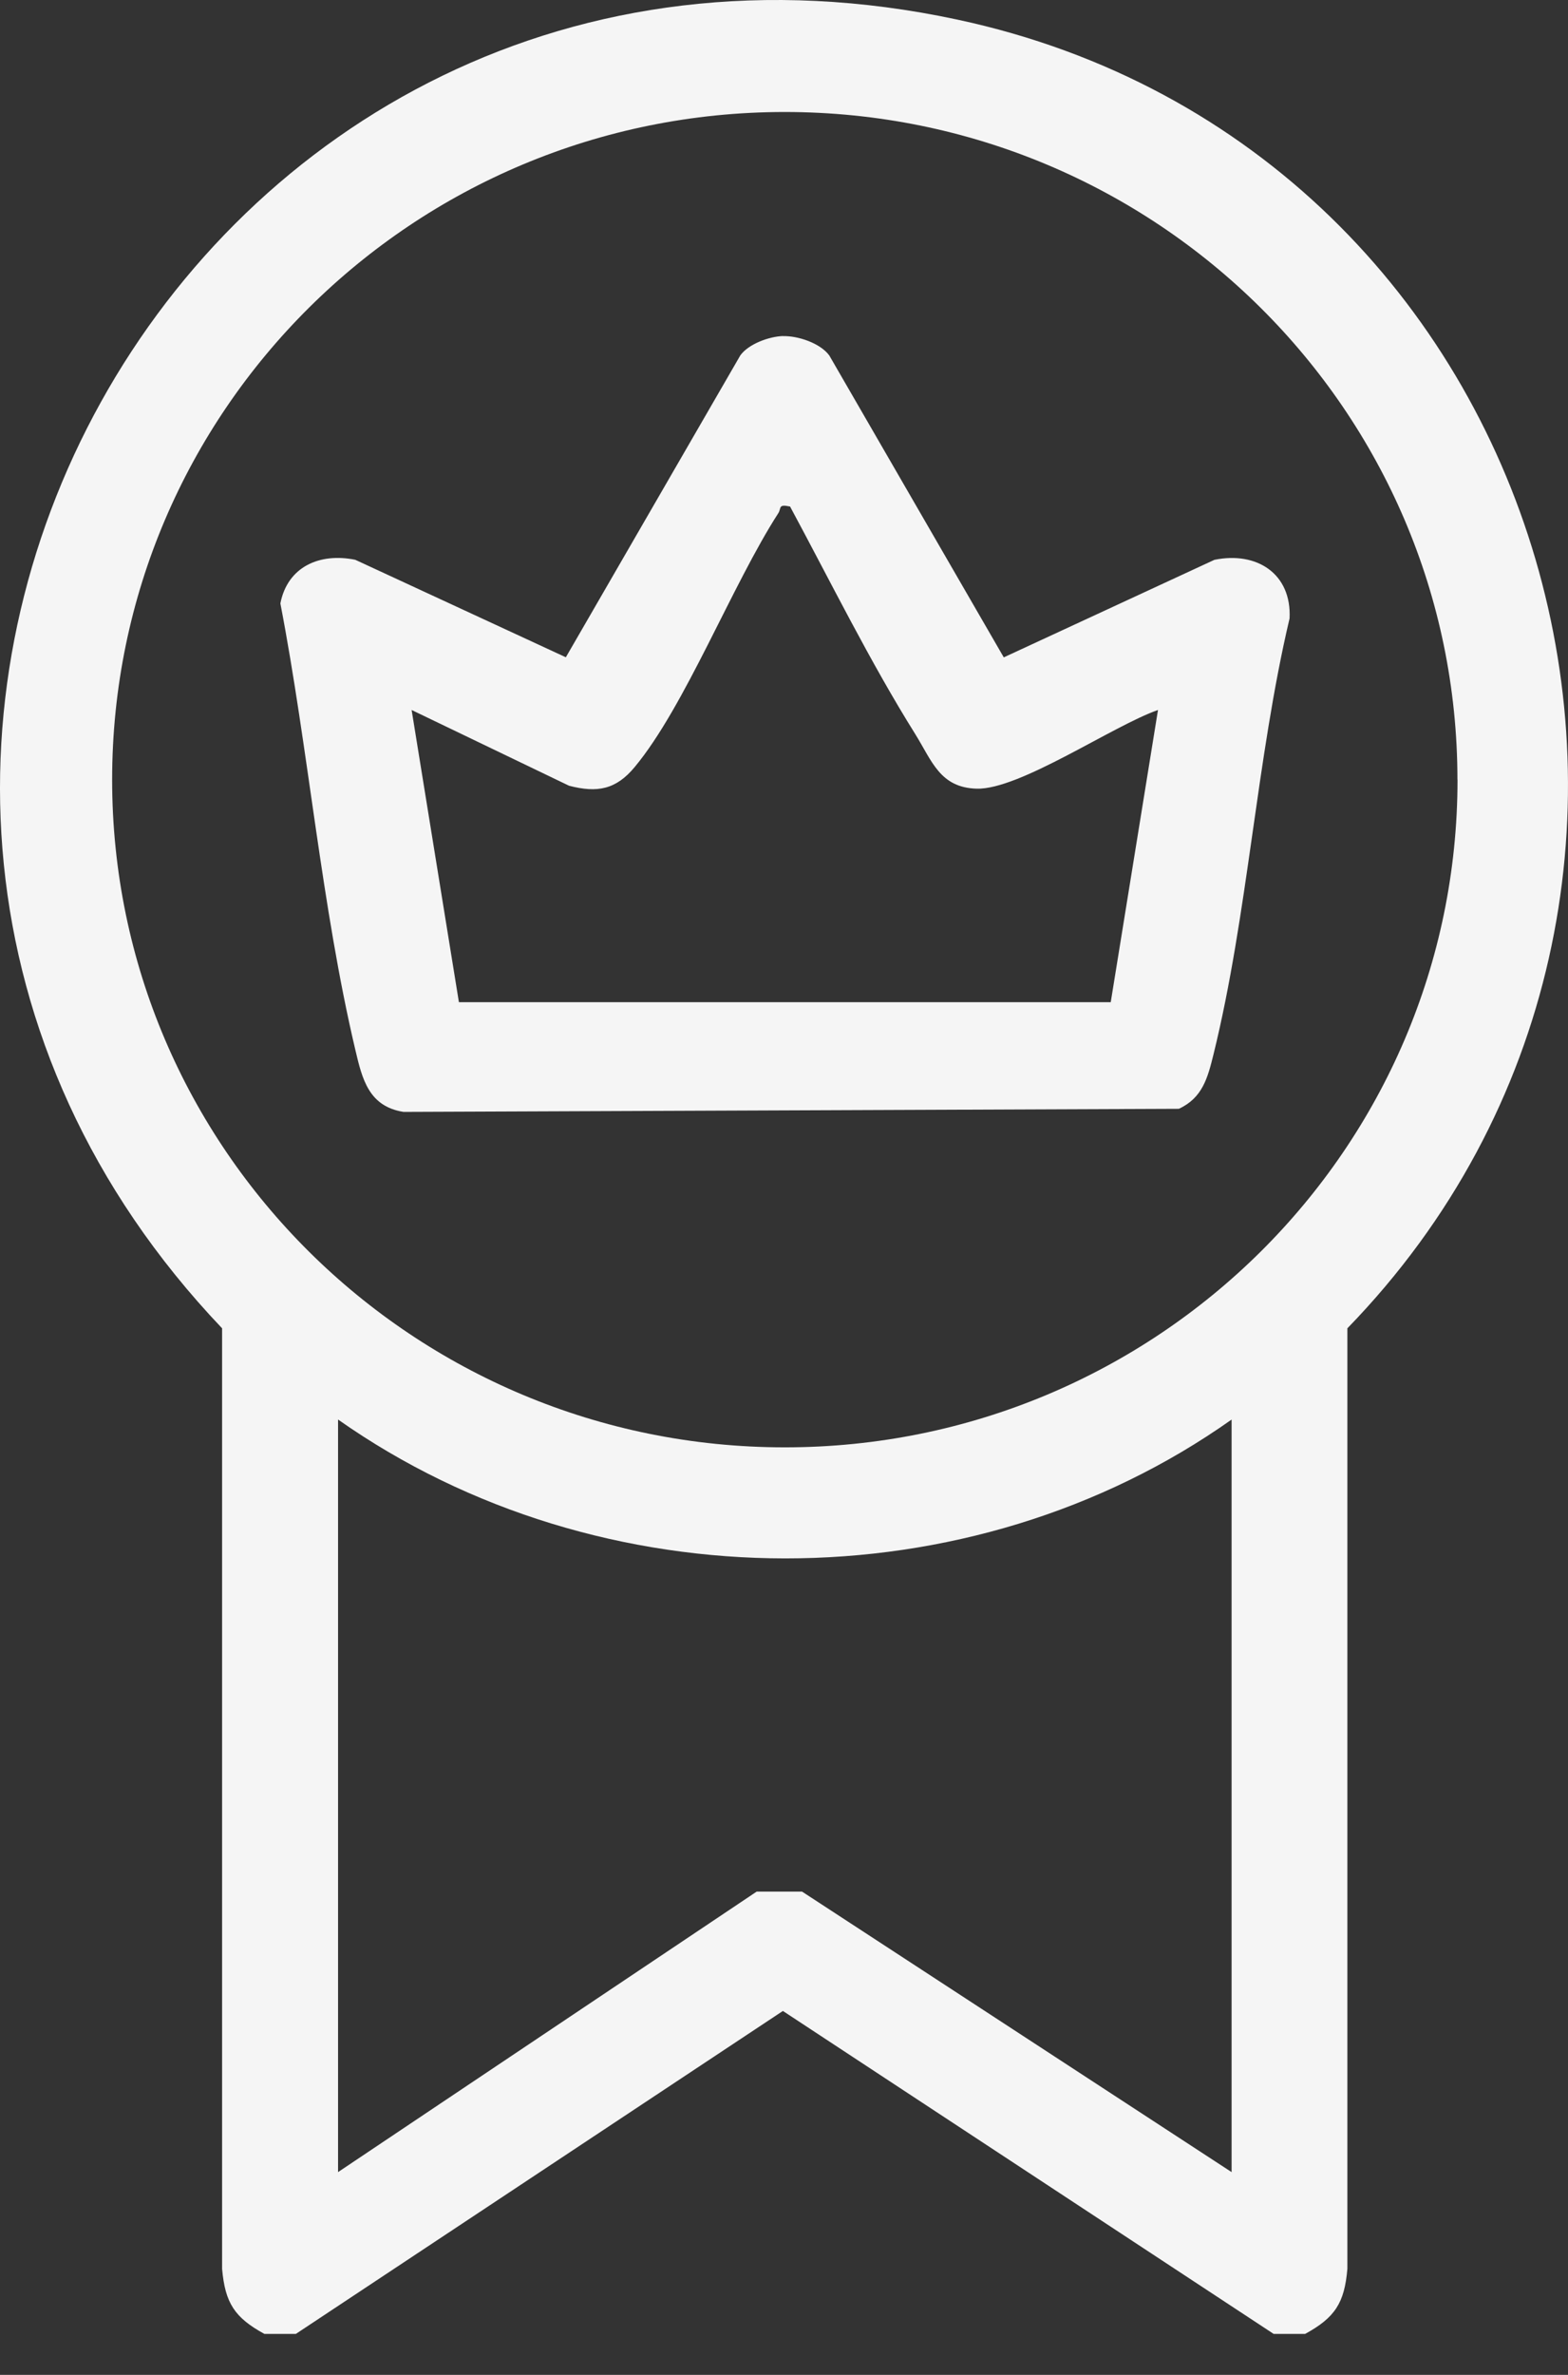 <svg xmlns="http://www.w3.org/2000/svg" width="37" height="56" viewBox="0 0 37 56" fill="none"><rect x="0" y="0" width="37" height="56" fill="#333333" stroke="none"/><path d="M30.798 55.034H30.054L18.474 47.419L6.982 55.034H6.238C5.536 54.649 5.312 54.307 5.241 53.5V31.322C-7.332 18.114 4.404 -3.425 22.589 0.462C36.737 3.486 41.752 21.074 31.794 31.322V53.5C31.725 54.307 31.501 54.649 30.798 55.034ZM34.391 18.385C34.391 9.691 27.285 2.641 18.517 2.641C9.75 2.641 2.646 9.691 2.646 18.385C2.646 27.08 9.751 34.129 18.519 34.129C27.287 34.129 34.393 27.081 34.393 18.385H34.391ZM29.063 33.473C22.877 37.85 14.169 37.829 7.977 33.473V51.219L17.856 44.604H18.925L29.062 51.219V33.473H29.063Z" fill="#F5F5F5"></path><path d="M18.476 7.926C18.827 7.916 19.354 8.09 19.568 8.381L23.686 15.501L28.656 13.201C29.655 12.996 30.482 13.527 30.43 14.582C29.645 17.909 29.446 21.575 28.634 24.866C28.498 25.415 28.376 25.888 27.817 26.146L9.521 26.219C8.702 26.089 8.547 25.446 8.386 24.761C7.587 21.386 7.274 17.644 6.616 14.229C6.785 13.361 7.546 13.029 8.383 13.2L13.352 15.499L17.47 8.379C17.666 8.108 18.153 7.934 18.476 7.924V7.926ZM18.642 11.944C18.353 11.882 18.443 11.982 18.365 12.102C17.275 13.791 16.164 16.66 14.976 18.088C14.539 18.614 14.1 18.703 13.428 18.528L9.713 16.742L10.829 23.632H26.21L27.325 16.742C26.27 17.107 24.059 18.627 23.046 18.597C22.181 18.573 21.992 17.945 21.6 17.315C20.526 15.599 19.603 13.724 18.642 11.942V11.944Z" fill="#F5F5F5"></path></svg>
